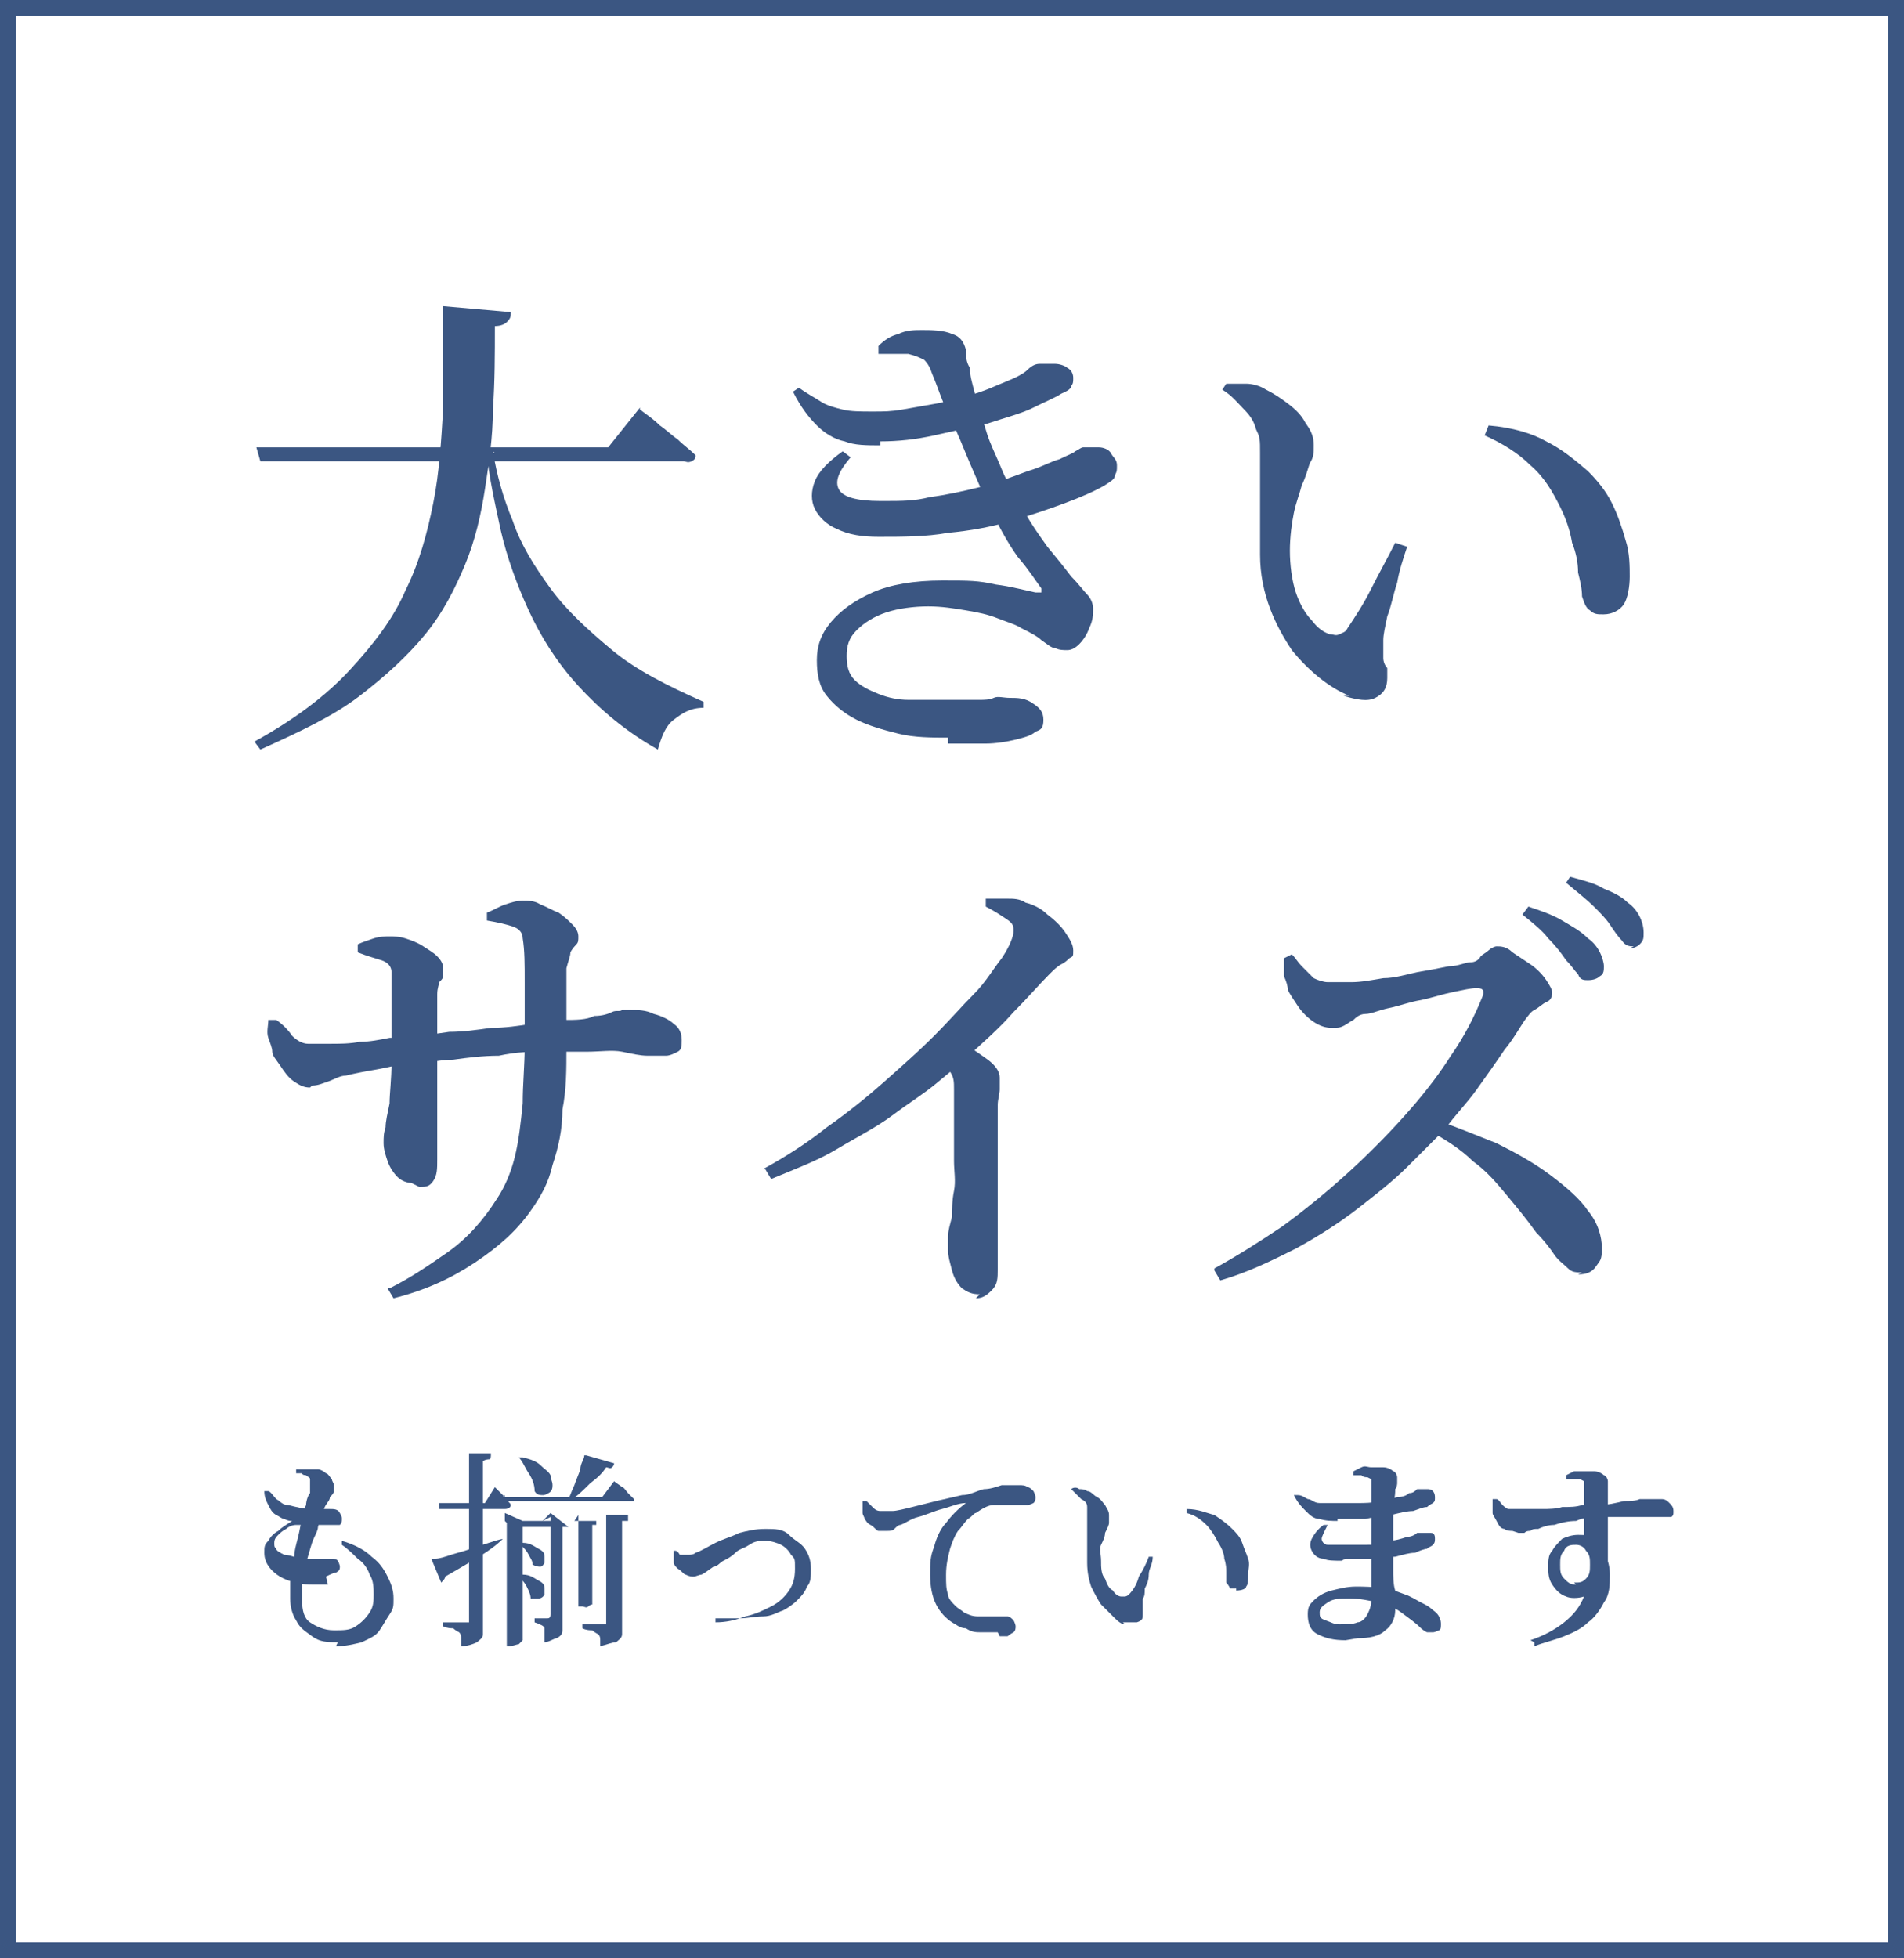 <?xml version="1.0" encoding="UTF-8"?>
<svg id="_レイヤー_1" data-name="レイヤー_1" xmlns="http://www.w3.org/2000/svg" version="1.1" viewBox="0 0 95.8 98.5">
  <!-- Generator: Adobe Illustrator 29.1.0, SVG Export Plug-In . SVG Version: 2.1.0 Build 142)  -->
  <defs>
    <style>
      .st0 {
        fill: #3b5682;
      }

      .st1 {
        fill: none;
        stroke: #3b5682;
        stroke-miterlimit: 10;
        stroke-width: .8px;
      }
    </style>
  </defs>
  <rect class="st1" x=".4" y=".4" width="95" height="97.7"/>
  <g>
    <g>
      <path class="st0" d="M25.7,15.8c0,.2-.1.3-.2.4-.1.1-.3.2-.6.2,0,1.4,0,2.8-.1,4.2,0,1.4-.2,2.7-.4,4-.2,1.3-.5,2.6-1,3.8-.5,1.2-1.1,2.4-2,3.5-.9,1.1-2,2.1-3.3,3.1s-3,1.8-5,2.7l-.3-.4c2-1.1,3.6-2.3,4.8-3.6,1.2-1.3,2.2-2.6,2.8-4,.7-1.4,1.1-2.9,1.4-4.4s.4-3.1.5-4.8c0-1.6,0-3.3,0-5.1l3.4.3ZM32.2,20.6c.4.3.7.5,1,.8.3.2.6.5.9.7.3.3.6.5.9.8,0,.1,0,.2-.2.3s-.3,0-.4,0H13.1l-.2-.7h17.7l1.6-2ZM24.8,22.7c.2,1.2.5,2.3,1,3.5.4,1.2,1.1,2.3,1.9,3.4.8,1.1,1.9,2.1,3.1,3.1s2.8,1.8,4.6,2.6v.3c-.7,0-1.1.3-1.5.6-.4.3-.6.8-.8,1.5-1.6-.9-2.9-2-4-3.2-1.1-1.2-1.9-2.5-2.5-3.8-.6-1.3-1.1-2.7-1.4-4-.3-1.4-.6-2.7-.7-3.9h.4Z"/>
      <path class="st0" d="M44.3,22.4c-.7,0-1.3,0-1.8-.2-.5-.1-1-.4-1.4-.8s-.8-.9-1.2-1.7l.3-.2c.4.3.8.5,1.1.7.3.2.7.3,1.1.4s.9.1,1.5.1.9,0,1.5-.1,1.1-.2,1.7-.3c.6-.1,1.1-.3,1.6-.4.8-.2,1.4-.5,1.9-.7.5-.2.9-.4,1.1-.6s.4-.3.6-.3c.3,0,.5,0,.8,0,.2,0,.5.1.6.2.2.1.3.3.3.5s0,.3-.1.4c0,.2-.3.3-.5.4-.3.2-.8.4-1.4.7s-1.4.5-2.3.8c-.9.2-1.8.4-2.7.6-.9.2-1.8.3-2.7.3ZM44.2,27c-.8,0-1.5-.1-2.1-.4-.5-.2-.9-.6-1.1-1-.2-.4-.2-.9,0-1.4s.7-1,1.4-1.5l.4.3c-.6.7-.8,1.2-.6,1.6.2.4.9.6,2.1.6s1.7,0,2.5-.2c.8-.1,1.7-.3,2.5-.5.8-.2,1.6-.5,2.4-.8.7-.2,1.2-.5,1.6-.6.4-.2.7-.3.8-.4.2-.1.3-.2.4-.2.3,0,.5,0,.8,0,.2,0,.5.1.6.3s.3.3.3.6,0,.3-.1.5c0,.2-.2.3-.5.5-.5.3-1.2.6-2,.9-.8.3-1.7.6-2.7.9-1,.3-2.1.5-3.2.6-1.1.2-2.3.2-3.5.2ZM47.7,37.1c-.8,0-1.7,0-2.5-.2-.8-.2-1.5-.4-2.1-.7-.6-.3-1.1-.7-1.5-1.2-.4-.5-.5-1.1-.5-1.8s.2-1.3.7-1.9c.5-.6,1.2-1.1,2.1-1.5.9-.4,2.1-.6,3.5-.6s1.8,0,2.7.2c.8.1,1.5.3,2,.4.2,0,.2,0,.3,0,0,0,0-.1,0-.2-.3-.4-.6-.9-1.2-1.6-.5-.7-1-1.6-1.5-2.7-.3-.6-.6-1.3-.9-2-.3-.7-.6-1.5-1-2.3s-.6-1.5-.9-2.2c-.1-.3-.2-.5-.4-.7-.2-.1-.4-.2-.8-.3-.2,0-.4,0-.7,0-.2,0-.5,0-.8,0v-.4c.3-.3.6-.5,1-.6.4-.2.8-.2,1.2-.2s1.1,0,1.5.2c.4.1.6.4.7.8,0,.3,0,.6.2.9,0,.4.1.7.2,1.1s.2.7.3,1.1c.2.5.3,1,.5,1.5.2.5.4.9.6,1.4.2.5.5,1,.8,1.5.5,1,1,1.7,1.5,2.4.5.6.9,1.1,1.2,1.5.4.4.6.7.8.9.2.2.3.5.3.7,0,.3,0,.6-.2,1-.1.3-.3.6-.5.8s-.4.3-.6.3-.4,0-.6-.1c-.2,0-.4-.2-.7-.4-.2-.2-.6-.4-1-.6-.3-.2-.7-.3-1.2-.5s-1-.3-1.6-.4c-.6-.1-1.2-.2-1.9-.2s-1.5.1-2.1.3c-.6.2-1.1.5-1.5.9s-.5.8-.5,1.3.1.9.4,1.2.7.5,1.2.7c.5.2,1,.3,1.5.3.6,0,1.1,0,1.6,0s.9,0,1.2,0c.3,0,.6,0,.8,0,.2,0,.5,0,.7-.1s.5,0,.8,0c.4,0,.8,0,1.2.3.3.2.5.4.5.8s-.1.5-.4.6c-.2.2-.6.3-1,.4s-1,.2-1.5.2c-.6,0-1.2,0-1.9,0Z"/>
      <path class="st0" d="M67.9,35c-.5-.2-1-.5-1.5-.9-.5-.4-1-.9-1.4-1.4-.4-.6-.8-1.3-1.1-2.1s-.5-1.7-.5-2.7c0-.9,0-1.8,0-2.7,0-.9,0-1.7,0-2.4s0-.8-.2-1.2c-.1-.4-.3-.7-.6-1-.3-.3-.6-.7-1.1-1l.2-.3c.3,0,.6,0,1,0,.3,0,.7.1,1,.3.4.2.7.4,1.1.7.4.3.7.6.9,1,.3.4.4.7.4,1.1s0,.6-.2.9c-.1.3-.2.7-.4,1.1-.1.4-.3.9-.4,1.4-.1.5-.2,1.2-.2,1.9s.1,1.5.3,2.1c.2.6.5,1.1.8,1.4.3.4.6.6.9.7.2,0,.3.1.5,0s.3-.1.4-.3c.4-.6.8-1.2,1.2-2,.4-.8.8-1.5,1.2-2.3l.6.2c-.2.6-.4,1.2-.5,1.8-.2.6-.3,1.2-.5,1.7-.1.5-.2.9-.2,1.2,0,.4,0,.7,0,.9,0,.2.1.4.2.5,0,.1,0,.3,0,.5,0,.5-.2.8-.6,1-.4.2-.9.1-1.6-.1ZM80.6,30.9c-.2,0-.4,0-.6-.2-.2-.1-.3-.4-.4-.7,0-.4-.1-.8-.2-1.2,0-.5-.1-1-.3-1.5-.1-.6-.3-1.2-.6-1.8-.4-.8-.8-1.5-1.5-2.1-.6-.6-1.4-1.1-2.3-1.5l.2-.5c1.2.1,2.2.4,2.9.8.8.4,1.4.9,2.1,1.5.5.5.9,1,1.2,1.6.3.6.5,1.2.7,1.9.2.6.2,1.3.2,1.8s-.1,1.1-.3,1.4c-.2.3-.6.5-1,.5Z"/>
      <path class="st0" d="M15.6,54.7c-.3,0-.5-.1-.8-.3-.3-.2-.5-.5-.7-.8-.2-.3-.4-.5-.4-.7,0-.2-.1-.4-.2-.7s0-.6,0-.9h.4c.3.2.6.5.8.8.2.2.5.4.8.4s.6,0,1.1,0c.5,0,1,0,1.5-.1.5,0,1-.1,1.5-.2.5,0,.9,0,1.2-.1.5,0,1.1-.1,1.8-.2.7,0,1.4-.1,2.1-.2.7,0,1.4-.1,2-.2.6,0,1.2-.1,1.6-.2.7,0,1.2,0,1.6-.2.4,0,.7-.1.9-.2s.4,0,.5-.1c.1,0,.3,0,.4,0,.4,0,.8,0,1.2.2.4.1.8.3,1,.5.3.2.4.5.4.8s0,.5-.2.6c-.2.1-.4.2-.6.2s-.5,0-.9,0c-.4,0-.8-.1-1.3-.2s-1.1,0-1.8,0-1.3,0-2,0c-.8,0-1.5,0-2.4.2-.8,0-1.6.1-2.3.2-.7,0-1.4.2-1.9.2-.8,0-1.4.2-2,.3-.6.1-1.1.2-1.5.3-.3,0-.6.2-.9.3s-.5.2-.8.2ZM20.7,59.5c-.2,0-.5-.1-.7-.3-.2-.2-.4-.5-.5-.8-.1-.3-.2-.6-.2-.9s0-.5.1-.8c0-.3.1-.7.2-1.2,0-.5.1-1.2.1-2.1s0-.8,0-1.2c0-.4,0-.9,0-1.3,0-.4,0-.8,0-1.2s0-.6,0-.8c0-.3-.2-.5-.5-.6-.3-.1-.7-.2-1.2-.4v-.4c.2-.1.5-.2.8-.3s.6-.1.8-.1.5,0,.8.1.6.2.9.4c.3.2.5.3.7.5.2.2.3.4.3.6s0,.3,0,.4c0,.1-.1.2-.2.3,0,.1-.1.3-.1.6,0,.2,0,.5,0,.8,0,.3,0,.7,0,1.1v6.4c0,.5,0,.8-.2,1.1s-.4.3-.7.3ZM19.6,64.8c1-.5,1.9-1.1,2.9-1.8s1.8-1.6,2.5-2.7c.4-.6.7-1.3.9-2.1.2-.8.3-1.7.4-2.7,0-1,.1-1.9.1-2.9,0-1.2,0-2.3,0-3.2,0-.9,0-1.6-.1-2.2,0-.3-.2-.5-.5-.6s-.7-.2-1.3-.3v-.4c.3-.1.6-.3.9-.4.3-.1.6-.2.9-.2s.6,0,.9.2c.3.1.6.3.9.4.3.2.5.4.7.6.2.2.3.4.3.6s0,.3-.1.4c0,0-.2.2-.3.4,0,.2-.1.4-.2.8,0,.4,0,.9,0,1.4,0,.5,0,1,0,1.4,0,.4,0,.8,0,1.2,0,1.1,0,2.1-.2,3.1,0,1-.2,1.9-.5,2.8-.2.9-.6,1.6-1.1,2.3-.7,1-1.6,1.8-2.8,2.6-1.2.8-2.5,1.4-4.1,1.8l-.3-.5Z"/>
      <path class="st0" d="M38.4,58.8c1.1-.6,2.2-1.3,3.2-2.1,1-.7,2-1.5,2.9-2.3.9-.8,1.7-1.5,2.5-2.3s1.4-1.5,2-2.1,1-1.3,1.4-1.8c.4-.6.6-1.1.6-1.4s-.1-.4-.4-.6-.6-.4-1-.6v-.4c.4,0,.8,0,1.1,0,.3,0,.6,0,.9.2.4.1.8.3,1.1.6.4.3.7.6.9.9.2.3.4.6.4.9s0,.3-.2.4c-.1.1-.2.2-.4.3-.2.1-.4.3-.6.5-.5.5-1.1,1.2-1.8,1.9-.7.8-1.6,1.6-2.5,2.4-.3.3-.8.7-1.4,1.2-.6.5-1.4,1-2.2,1.6-.8.6-1.8,1.1-2.8,1.7-1,.6-2.1,1-3.3,1.5l-.3-.5ZM49.3,65.1c-.4,0-.6-.1-.9-.3-.2-.2-.4-.5-.5-.9-.1-.4-.2-.7-.2-1s0-.5,0-.7c0-.3.1-.6.2-1,0-.4,0-.8.1-1.3s0-1,0-1.5c0-.5,0-1,0-1.5,0-.5,0-.9,0-1.2v-.9c0-.4,0-.6-.2-.9-.1-.2-.3-.5-.5-.8l1-.8c.5.4,1,.7,1.4,1,.4.3.6.6.6.9s0,.4,0,.6-.1.5-.1.8c0,1.1,0,2.2,0,3.3,0,1.1,0,2.1,0,2.9,0,.9,0,1.5,0,2s0,.8-.3,1.1-.5.4-.8.4Z"/>
      <path class="st0" d="M61.1,63.8c1.1-.6,2.2-1.3,3.4-2.1,1.1-.8,2.2-1.7,3.2-2.6,1-.9,2-1.9,2.9-2.9.9-1,1.7-2,2.4-3.1.7-1,1.2-2,1.6-3,.1-.3,0-.4-.3-.4-.3,0-.7.1-1.2.2-.5.1-1.1.3-1.6.4-.6.1-1.1.3-1.6.4-.5.1-.9.3-1.2.3-.3,0-.5.2-.6.3-.2.1-.3.2-.5.3s-.3.1-.6.1-.6-.1-.9-.3c-.3-.2-.6-.5-.8-.8-.2-.3-.4-.6-.5-.8,0-.2-.1-.5-.2-.7,0-.3,0-.6,0-.9l.4-.2c.2.2.3.4.5.6.2.2.4.4.6.6.2.1.5.2.7.2s.7,0,1.2,0c.5,0,1-.1,1.6-.2.6,0,1.2-.2,1.7-.3.6-.1,1.1-.2,1.6-.3.5,0,.8-.2,1.1-.2.2,0,.4-.1.5-.3.1-.1.3-.2.4-.3.1-.1.3-.2.4-.2.2,0,.5,0,.8.3.3.2.6.4.9.6.3.2.6.5.8.8.2.3.3.5.3.6s0,.4-.3.5c-.2.1-.4.3-.6.4-.2.1-.3.3-.4.4-.3.4-.6,1-1.1,1.6-.4.6-.9,1.3-1.4,2-.5.7-1.1,1.3-1.6,2-.6.6-1.2,1.2-1.9,1.9-.7.7-1.6,1.4-2.5,2.1-.9.7-2,1.4-3.1,2-1.2.6-2.4,1.2-3.8,1.6l-.3-.5ZM79.6,64c-.3,0-.5,0-.7-.2-.2-.2-.5-.4-.7-.7-.2-.3-.5-.7-.9-1.1-.5-.7-1-1.3-1.5-1.9-.5-.6-1-1.2-1.7-1.7-.6-.6-1.4-1.1-2.3-1.6l.4-.5c1.1.4,2.1.8,3.1,1.2,1,.5,1.9,1,2.7,1.6s1.5,1.2,1.9,1.8c.5.6.7,1.3.7,1.9s-.1.6-.3.9c-.2.3-.5.4-.9.4ZM79.9,49.3c-.2,0-.4,0-.5-.3-.2-.2-.3-.4-.6-.7-.2-.3-.5-.7-.9-1.1-.3-.4-.8-.8-1.3-1.2l.3-.4c.6.2,1.2.4,1.7.7s.9.5,1.3.9c.3.2.5.5.6.7.1.2.2.5.2.7s0,.4-.2.5c-.1.1-.3.2-.6.2ZM82.2,47.6c-.2,0-.4,0-.6-.3-.2-.2-.4-.5-.6-.8-.2-.3-.5-.6-.8-.9-.3-.3-.8-.7-1.4-1.2l.2-.3c.7.2,1.2.3,1.7.6.5.2.9.4,1.2.7.3.2.5.5.6.7.1.2.2.5.2.8s0,.4-.2.6c-.1.1-.3.2-.5.2Z"/>
    </g>
    <g>
      <path class="st0" d="M16.5,79.7c-.2,0-.4,0-.7,0-.3,0-.6,0-.9-.1-.5-.1-.9-.3-1.2-.6s-.4-.6-.4-.9,0-.4.2-.6c.1-.2.3-.4.5-.5.2-.2.4-.3.7-.5-.1,0-.2,0-.4-.1-.1,0-.2-.1-.4-.2-.2-.1-.3-.3-.4-.5-.1-.2-.2-.4-.2-.7h.2c.1,0,.3.3.4.4.2.1.3.3.6.3.4.1.8.2,1.1.2s.7,0,1,0c.2,0,.4,0,.5.2s.1.2.1.3,0,.2-.1.3c0,0-.2,0-.3,0-.1,0-.2,0-.4,0-.2,0-.3,0-.5,0-.2,0-.3,0-.4,0s-.4,0-.6,0c-.2,0-.4.1-.5.2-.2.1-.3.2-.4.3-.1.1-.2.2-.2.4s0,.2.1.3c0,.1.2.2.4.3.2,0,.5.1.8.2.3,0,.6,0,.9,0,.3,0,.5,0,.6,0,.2,0,.3,0,.4.1,0,0,.1.2.1.3s0,.2-.2.3c-.1,0-.3.1-.5.2ZM17,82.6c-.5,0-.9,0-1.3-.3s-.6-.4-.8-.8c-.2-.3-.3-.7-.3-1.1s0-.6,0-.9,0-.7.2-1.1c0-.4.1-.7.2-1.1s.1-.6.2-.8c0-.3.1-.6.2-.8,0-.2.1-.5.2-.6,0-.2,0-.3,0-.4,0-.1,0-.2,0-.3s-.1-.1-.2-.2c0,0-.2,0-.2-.1,0,0-.2,0-.3,0v-.2c.1,0,.2,0,.3,0s.2,0,.4,0,.3,0,.4,0c.1,0,.3.1.4.2.1,0,.2.2.3.3,0,.1.1.2.1.3s0,.2,0,.3-.1.2-.2.3c0,.2-.2.3-.3.6,0,.2-.2.5-.3.9,0,.2-.2.5-.3.8-.1.3-.2.7-.3,1,0,.4-.2.7-.2,1,0,.3,0,.6,0,.9,0,.5.1.9.4,1.1s.7.4,1.2.4.8,0,1.1-.2.5-.4.7-.7.2-.6.2-.9,0-.7-.2-1c-.1-.3-.3-.6-.6-.8-.2-.2-.5-.5-.8-.7v-.2c.7.2,1.2.5,1.5.8.4.3.6.6.8,1,.2.4.3.7.3,1.1s0,.5-.2.8-.3.5-.5.8-.5.4-.9.6c-.4.1-.8.2-1.3.2Z"/>
      <path class="st0" d="M21.9,78.4c.2,0,.5-.1.8-.2s.8-.2,1.2-.4c.5-.1.9-.3,1.4-.4h0c-.3.3-.7.6-1.2.9-.5.3-1,.6-1.7,1,0,.1-.1.2-.2.3l-.5-1.2ZM23.4,73.1h1.3c0,.2,0,.3-.1.3,0,0-.2,0-.3.1v8.1c0,.2,0,.4,0,.6,0,.2-.2.3-.3.4-.2.1-.5.2-.8.2,0-.2,0-.3,0-.4,0-.1,0-.2-.1-.3,0,0-.2-.1-.3-.2-.1,0-.3,0-.5-.1v-.2c.2,0,.3,0,.5,0,.1,0,.2,0,.4,0,.1,0,.2,0,.2,0,0,0,.1,0,.2,0,0,0,0,0,0-.1v-8.4ZM22.1,75.6h2.3l.5-.8c.1.1.2.2.3.3,0,0,.2.2.3.3,0,.1.2.2.2.3,0,.1-.1.2-.3.2h-3.3v-.3ZM25.3,75.3h5l.6-.8c.1.1.3.2.4.3.1,0,.2.2.3.3.1.1.2.2.3.3,0,0,0,0,0,.1,0,0-.1,0-.2,0h-6.3v-.3ZM25.4,76.5v-.4l.9.4h0v6s0,0-.2.2c-.1,0-.3.1-.5.1h-.1v-6.2ZM25.9,76.5h1.8v.3h-1.8v-.3ZM26.3,73.3c.4.1.7.2.9.4.2.2.4.3.5.5,0,.2.1.3.1.5,0,.1,0,.3-.2.4s-.2.1-.3.1c-.1,0-.3,0-.4-.2,0-.3-.1-.6-.3-.9s-.3-.6-.5-.8h.1ZM26.3,79.2c.4,0,.6.2.8.3.2.1.3.2.3.4s0,.2,0,.3c0,0-.1.2-.3.2-.1,0-.2,0-.4,0,0-.2-.1-.4-.2-.6-.1-.2-.2-.3-.4-.5h.1ZM26.3,77.6c.4,0,.6.2.8.3.2.1.3.2.3.4,0,.1,0,.2,0,.3,0,0-.1.2-.2.2s-.2,0-.4-.1c0-.2-.1-.3-.2-.5-.1-.2-.2-.3-.4-.5h0ZM27.3,76.5h0l.4-.4.9.7s0,0-.1,0c0,0-.1,0-.2,0v4.6c0,.2,0,.4,0,.6,0,.2-.1.3-.3.4-.1,0-.4.2-.6.2,0-.1,0-.3,0-.4s0-.2,0-.3c0-.1-.2-.2-.5-.3v-.2c.2,0,.3,0,.4,0,0,0,.2,0,.2,0,.1,0,.2,0,.2-.2v-4.9ZM29.5,73.2l1.4.4c0,0,0,.1-.1.2s-.2,0-.3,0c-.2.3-.4.5-.8.8-.3.3-.6.6-.9.8h-.2c.1-.2.2-.5.3-.7.1-.3.2-.5.3-.8,0-.3.2-.5.2-.7ZM28.9,76.5h1.1c0,.2,0,.2,0,.2,0,0-.1,0-.2,0v4s0,0,0,0c0,0-.1,0-.2.1s-.2,0-.3,0h-.2v-4.6ZM30.4,76.2h1.2c0,.2,0,.3,0,.3,0,0-.1,0-.3,0v5.1c0,.2,0,.4,0,.6s-.2.3-.3.4c-.2,0-.4.1-.8.2,0-.1,0-.2,0-.3s0-.2-.1-.3c0,0-.2-.1-.3-.2-.1,0-.3,0-.5-.1v-.2c.2,0,.3,0,.4,0,.1,0,.2,0,.4,0,.1,0,.2,0,.2,0,0,0,.1,0,.2,0,0,0,0,0,0-.1v-5.4Z"/>
      <path class="st0" d="M36,81.6c.5,0,1-.1,1.5-.3.5-.1.9-.3,1.3-.5.4-.2.7-.5.9-.8s.3-.6.3-1.1,0-.5-.2-.7c-.1-.2-.3-.4-.5-.5-.2-.1-.5-.2-.8-.2s-.5,0-.8.2-.5.2-.7.4c-.2.2-.4.3-.6.4s-.3.3-.5.3c-.3.2-.4.3-.6.4-.1,0-.3.1-.4.1s-.2,0-.4-.1c-.1,0-.2-.2-.4-.3-.1-.1-.2-.2-.2-.3,0,0,0-.2,0-.3,0-.1,0-.2,0-.3h.1c0,0,.1,0,.2.2,0,0,.2,0,.3,0s.1,0,.2,0c0,0,.2,0,.3-.1.3-.1.6-.3,1-.5.4-.2.8-.3,1.2-.5.4-.1.8-.2,1.3-.2s.9,0,1.2.3.6.4.8.7c.2.3.3.6.3,1s0,.7-.2.9c-.1.3-.3.5-.5.7-.2.2-.5.4-.7.5-.3.1-.6.3-1,.3-.4,0-.8.1-1.2.1-.4,0-.8,0-1.2,0v-.2Z"/>
      <path class="st0" d="M50.2,82.1c-.2,0-.5,0-.8,0-.3,0-.5,0-.8-.2-.3,0-.5-.2-.7-.3-.3-.2-.6-.5-.8-.9-.2-.4-.3-.9-.3-1.5s0-.9.2-1.4c.1-.4.3-.9.6-1.2.3-.4.6-.7,1-1,0,0,0,0,0,0,0,0,0,0,0,0-.4,0-.8.2-1.2.3-.4.1-.8.3-1.2.4-.4.1-.6.3-.9.4-.1,0-.2.1-.3.2s-.2.1-.4.1-.2,0-.4,0c-.1,0-.2-.2-.4-.3s-.2-.2-.3-.3c0-.1-.1-.2-.1-.3,0-.1,0-.2,0-.3,0-.1,0-.2,0-.3h.2c0,0,.2.2.3.3.1.1.2.2.4.2s.4,0,.6,0,.6-.1,1-.2.8-.2,1.2-.3c.4-.1.9-.2,1.3-.3.4,0,.7-.2,1.1-.3.3,0,.6-.1.9-.2.2,0,.4,0,.5,0s.3,0,.4,0c.1,0,.3,0,.4.1.1,0,.2.1.3.2,0,0,.1.2.1.3s0,.2-.1.3c0,0-.2.1-.3.1s-.3,0-.4,0-.3,0-.5,0-.5,0-.8,0c-.3,0-.6.2-.9.4-.1,0-.2.2-.4.3-.2.2-.3.4-.5.6-.2.3-.3.6-.4.9-.1.4-.2.8-.2,1.3s0,.7.1,1c0,.2.2.4.4.6.1.1.3.2.4.3.2.1.4.2.7.2.2,0,.5,0,.7,0h.5c.1,0,.2,0,.3,0,.1,0,.2.1.3.2,0,0,.1.2.1.3s0,.2-.1.3c0,0-.2.1-.3.2-.1,0-.3,0-.4,0Z"/>
      <path class="st0" d="M56.6,81.7c-.2,0-.4-.2-.6-.4s-.4-.4-.6-.6c-.2-.3-.3-.5-.5-.9-.1-.3-.2-.7-.2-1.2,0-.4,0-.8,0-1.2,0-.4,0-.8,0-1.1s0-.4,0-.5c0-.2-.1-.3-.3-.4-.1-.1-.3-.3-.5-.5h0c.1-.1.3-.1.4,0,.1,0,.3,0,.4.1.2,0,.3.2.5.3.2.1.3.3.4.4.1.2.2.3.2.5s0,.3,0,.4c0,.1-.1.3-.2.5,0,.2-.1.4-.2.6s0,.5,0,.8,0,.7.2.9c.1.3.2.5.4.6.1.2.3.3.4.3,0,0,.1,0,.2,0,0,0,.1,0,.2-.1.2-.2.4-.5.5-.9.2-.3.4-.7.5-1h.2c0,.4-.2.6-.2.9,0,.3-.1.5-.2.7,0,.2,0,.4-.1.5,0,.2,0,.3,0,.4,0,0,0,.2,0,.2s0,.1,0,.2c0,.2,0,.3-.3.4-.2,0-.4,0-.7,0ZM62.2,79.9c0,0-.2,0-.3,0,0,0-.1-.2-.2-.3,0-.2,0-.3,0-.5,0-.2,0-.4-.1-.7,0-.2-.1-.5-.3-.8-.2-.4-.4-.7-.6-.9-.3-.3-.6-.5-1-.6v-.2c.6,0,1,.2,1.4.3.3.2.6.4.9.7.2.2.4.4.5.7s.2.5.3.8,0,.5,0,.8,0,.5-.1.6c0,.1-.2.2-.5.2Z"/>
      <path class="st0" d="M67.3,76.5c-.3,0-.6,0-.9-.1-.3,0-.5-.2-.7-.4-.2-.2-.4-.4-.6-.8h.2c.2,0,.3.1.5.2.2,0,.3.2.6.2.2,0,.5,0,.8,0s.7,0,1.1,0c.4,0,.7,0,1.1-.1s.6-.1.9-.2c.3,0,.5-.1.6-.2.2,0,.3-.1.4-.2,0,0,.2,0,.2,0,0,0,.2,0,.3,0,.1,0,.2,0,.3.1,0,0,.1.1.1.3s0,.2-.1.3c0,0-.2.1-.3.2-.2,0-.4.1-.7.2-.3,0-.7.1-1.1.2-.4,0-.8.1-1.3.2-.5,0-.9,0-1.4,0ZM67.7,82.5c-.6,0-1-.1-1.4-.3-.4-.2-.5-.6-.5-1s.1-.5.3-.7.5-.4.9-.5.8-.2,1.2-.2.9,0,1.4.1c.4,0,.8.2,1.1.3.3.1.6.3.8.4.2.1.4.2.5.3.1.1.3.2.4.4s.1.3.1.4,0,.3-.1.3c0,0-.2.1-.3.1s-.2,0-.3,0c0,0-.2-.1-.3-.2-.3-.3-.6-.5-1-.8s-.8-.4-1.2-.5c-.4-.1-.9-.2-1.4-.2s-.8,0-1.1.2c-.3.2-.4.3-.4.5s0,.3.3.4.4.2.7.2.7,0,.9-.1c.2,0,.4-.2.5-.4.1-.2.2-.4.2-.8s0-.5,0-.9c0-.3,0-.7,0-1.1s0-.8,0-1.2,0-.5,0-.8c0-.3,0-.5,0-.8s0-.5,0-.6c0-.2,0-.3,0-.4,0-.1,0-.2,0-.2,0,0,0,0-.2-.1-.1,0-.2,0-.3-.1-.1,0-.3,0-.4,0v-.2c0,0,.2-.1.4-.2s.3,0,.5,0,.4,0,.6,0c.2,0,.4.1.5.2.1,0,.2.2.2.3s0,.2,0,.3c0,0,0,.2-.1.3,0,.2,0,.4-.1.6,0,.3,0,.6,0,.9,0,.3,0,.7,0,1.1s0,1,0,1.4c0,.4,0,.8.1,1.1,0,.3,0,.6,0,1s-.2.8-.5,1c-.3.3-.8.4-1.4.4ZM67.5,78.5c-.4,0-.7,0-.9-.1-.3,0-.5-.2-.6-.4-.1-.2-.1-.4,0-.6s.3-.5.6-.7h.2c-.2.4-.3.6-.3.7,0,.1.1.3.3.3.2,0,.4,0,.7,0s.8,0,1.2,0,.7,0,1.1-.2c.4,0,.7-.1,1-.2.2,0,.4-.1.5-.2,0,0,.2,0,.2,0,.2,0,.3,0,.5,0s.2.2.2.3,0,.2-.1.3-.2.1-.3.2c-.1,0-.4.1-.6.2-.3,0-.6.1-1,.2-.4,0-.8.1-1.2.1-.4,0-.9,0-1.3,0Z"/>
      <path class="st0" d="M76.1,77c-.1,0-.3,0-.4-.1-.2,0-.3-.2-.4-.4s-.2-.3-.2-.4c0-.1,0-.2,0-.3,0-.1,0-.2,0-.4h.2c.1,0,.2.2.3.3,0,0,.2.2.3.2,0,0,.2,0,.3,0,0,0,.3,0,.5,0s.6,0,.9,0c.3,0,.7,0,1-.1.4,0,.7,0,1-.1.3,0,.6,0,.8,0,.5,0,.9-.1,1.3-.2.3,0,.6,0,.8-.1.2,0,.3,0,.4,0s.2,0,.2,0c.2,0,.3,0,.5,0,.2,0,.3.1.4.2.1.1.2.2.2.4s0,.2-.1.3c0,0-.2,0-.3,0s-.2,0-.4,0c-.2,0-.4,0-.6,0-.2,0-.6,0-.9,0s-.8,0-1.3,0c-.4,0-.9,0-1.3.2-.4,0-.8.1-1.1.2-.3,0-.6.1-.8.2-.2,0-.3,0-.4.1-.1,0-.2,0-.3.1,0,0-.2,0-.3,0ZM77,82.5c.6-.2,1.2-.5,1.7-.9.5-.4.8-.8,1-1.3-.3.1-.7.1-.9,0-.3-.1-.5-.3-.7-.6s-.2-.6-.2-.9,0-.6.2-.8c.1-.2.3-.4.5-.6.2-.1.5-.2.8-.2s.7,0,.9.3c.2.2.4.4.5.7.1.3.2.6.2,1,0,.5,0,1-.3,1.4-.2.4-.5.8-.8,1-.3.3-.7.5-1.2.7s-1,.3-1.5.5v-.2ZM79.2,79.6c.3,0,.4,0,.6-.2s.2-.4.2-.7,0-.5-.2-.7c-.1-.2-.3-.3-.5-.3s-.5,0-.6.3c-.2.2-.2.4-.2.7s0,.5.2.7c.2.2.3.3.6.3ZM79.7,77.6c0,0,0-.2,0-.4,0-.2,0-.4,0-.6,0-.2,0-.5,0-.7,0-.2,0-.5,0-.7s0-.4,0-.5c0,0,0-.2,0-.2,0,0,0,0-.2-.1,0,0-.2,0-.3,0-.1,0-.3,0-.4,0v-.2c0,0,.2-.1.4-.2.2,0,.3,0,.5,0s.4,0,.5,0c.2,0,.4.1.5.2.1,0,.2.2.2.3s0,.3,0,.4c0,.1,0,.2,0,.4,0,.1,0,.3,0,.6,0,.3,0,.5,0,.9v1c0,.3,0,.6,0,.9l-.7-.7Z"/>
    </g>
  </g>
</svg>